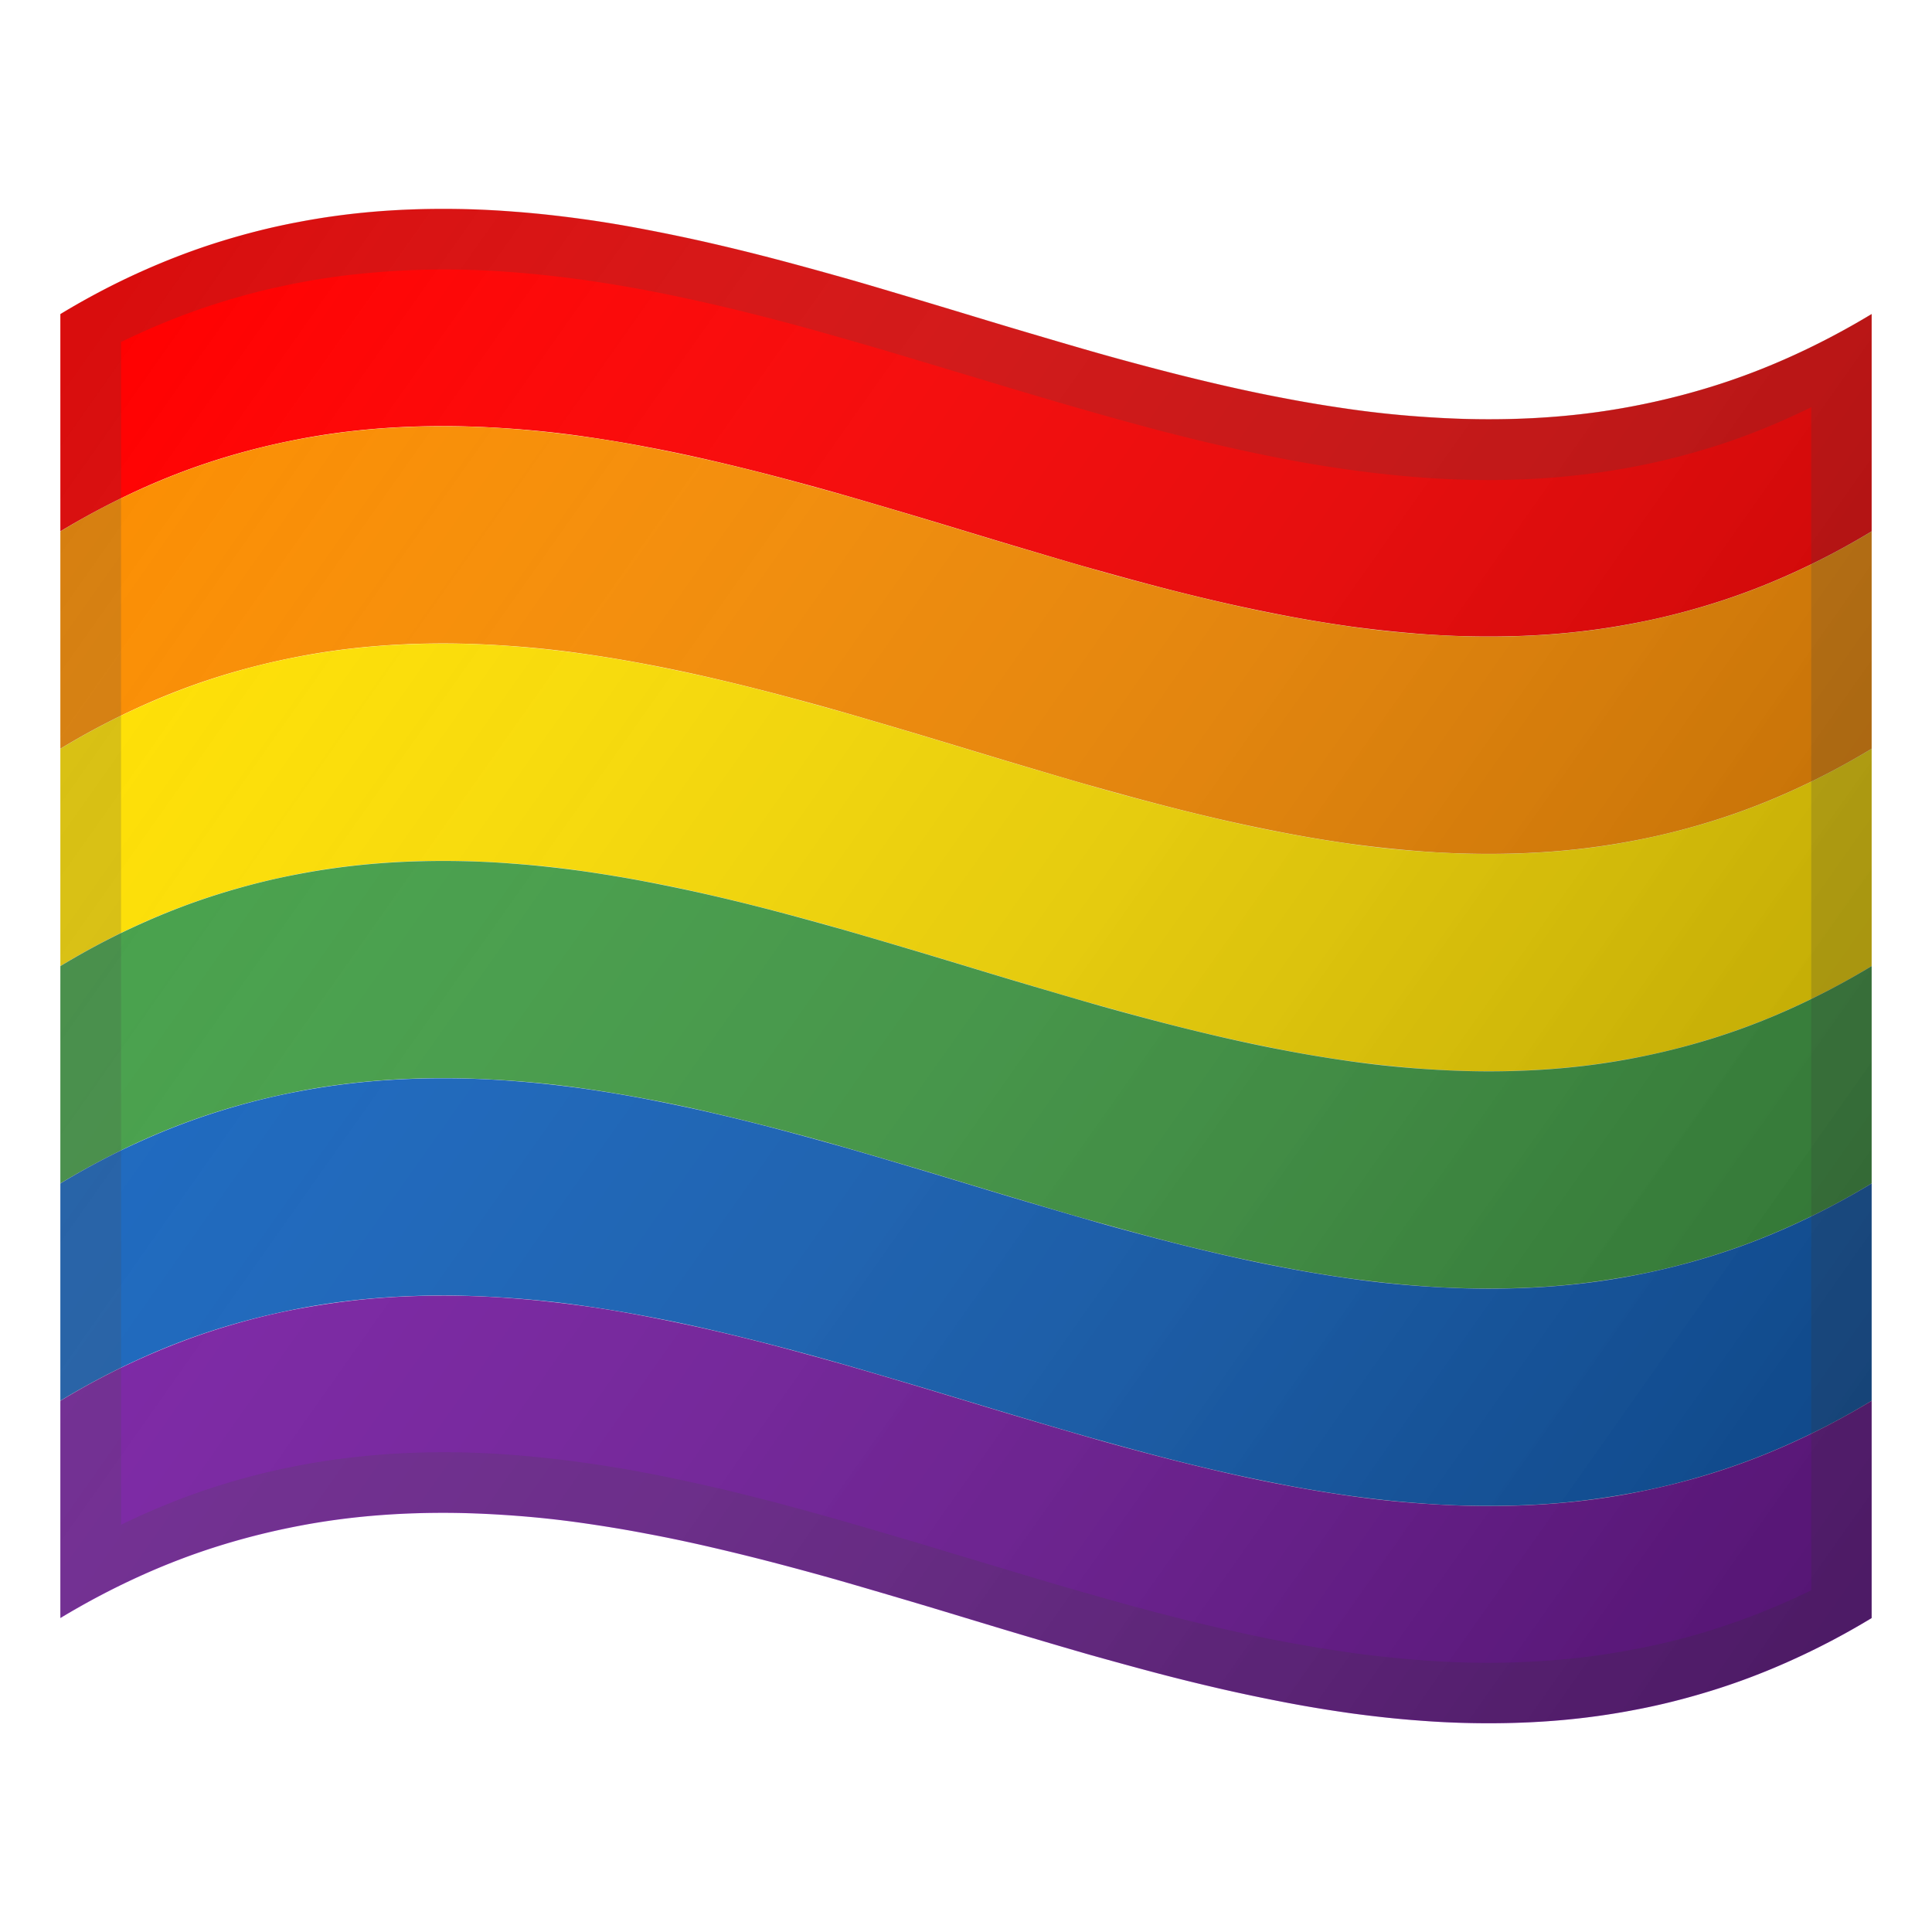 <?xml version="1.0" encoding="utf-8"?>
<!-- Generator: www.svgicons.com -->
<svg xmlns="http://www.w3.org/2000/svg" width="800" height="800" viewBox="0 0 128 128">
<linearGradient id="notoRainbowFlag0" x1="-153" x2="-85.917" y1="-607.79" y2="-607.79" gradientUnits="userSpaceOnUse"><stop offset="0" stop-color="#fff" stop-opacity="0"/><stop offset=".287" stop-opacity=".287"/><stop offset=".525"/><stop offset=".753" stop-opacity=".249"/><stop offset="1" stop-color="#fff" stop-opacity="0"/></linearGradient><path fill="url(#notoRainbowFlag0)" d="M-153-651.76h67.08v87.93H-153z" opacity=".2"/><path fill="red" d="M124 35.2a49.167 49.167 0 0 1-5.43 2.85c-1.78.8-3.52 1.45-5.24 1.98s-3.4.95-5.06 1.26c-1.66.32-3.29.54-4.89.68s-3.19.2-4.75.2s-3.1-.06-4.62-.18s-3.02-.28-4.5-.48c-1.48-.21-2.95-.45-4.4-.73s-2.89-.58-4.32-.91s-2.85-.68-4.25-1.05c-1.41-.37-2.81-.76-4.21-1.15s-2.79-.81-4.17-1.22c-1.39-.41-2.77-.83-4.16-1.25c-1.38-.42-2.77-.84-4.16-1.25s-2.78-.82-4.17-1.22c-1.4-.4-2.8-.78-4.21-1.15s-2.83-.72-4.25-1.05s-2.87-.64-4.32-.91c-1.45-.28-2.92-.52-4.4-.73s-2.98-.37-4.5-.48s-3.06-.18-4.62-.18s-3.14.06-4.75.2s-3.24.36-4.89.68c-1.66.32-3.34.73-5.06 1.26s-3.46 1.18-5.24 1.98c-1.77.8-3.58 1.74-5.43 2.85V20.81c1.85-1.12 3.66-2.06 5.43-2.85s3.52-1.45 5.24-1.98s3.4-.95 5.06-1.26c1.66-.32 3.29-.54 4.89-.68c1.61-.14 3.19-.2 4.75-.2s3.1.06 4.62.18c1.52.11 3.02.28 4.5.48s2.95.45 4.4.73s2.89.58 4.32.91s2.85.68 4.25 1.05c1.41.37 2.81.76 4.21 1.15s2.79.81 4.17 1.22s2.77.83 4.16 1.25c1.38.42 2.77.84 4.16 1.25s2.78.82 4.17 1.22s2.8.78 4.21 1.15s2.83.72 4.25 1.05c1.43.33 2.87.64 4.32.91c1.45.28 2.92.52 4.4.73s2.98.37 4.5.48s3.06.18 4.62.18s3.14-.06 4.75-.2s3.24-.36 4.89-.68c1.66-.32 3.34-.73 5.06-1.26s3.46-1.18 5.24-1.98s3.59-1.74 5.43-2.85v9.38z"/><path fill="#FB8D00" d="M124 49.6a49.167 49.167 0 0 1-5.43 2.85c-1.78.8-3.52 1.45-5.24 1.98s-3.4.95-5.06 1.26c-1.66.32-3.29.54-4.89.68s-3.19.2-4.75.2s-3.1-.06-4.62-.18s-3.02-.28-4.5-.48c-1.48-.21-2.95-.45-4.4-.73s-2.89-.58-4.32-.91s-2.85-.68-4.25-1.05c-1.41-.37-2.81-.76-4.21-1.15s-2.79-.81-4.17-1.22c-1.39-.41-2.77-.83-4.16-1.25s-2.77-.84-4.16-1.25s-2.78-.82-4.17-1.22c-1.4-.4-2.8-.78-4.21-1.15s-2.83-.72-4.25-1.05c-1.43-.33-2.87-.64-4.32-.91c-1.45-.28-2.92-.52-4.4-.73s-2.98-.37-4.5-.48s-3.06-.18-4.62-.18s-3.14.06-4.75.2s-3.24.36-4.89.68c-1.66.32-3.34.73-5.06 1.26s-3.46 1.18-5.24 1.98S5.85 48.48 4 49.6V35.21c1.85-1.12 3.66-2.06 5.43-2.85c1.78-.8 3.52-1.45 5.24-1.98s3.4-.95 5.06-1.26c1.66-.32 3.29-.54 4.89-.68c1.61-.14 3.19-.2 4.75-.2s3.1.06 4.62.18c1.52.11 3.02.28 4.5.48s2.95.45 4.4.73s2.89.58 4.32.91s2.85.68 4.25 1.05c1.41.37 2.81.76 4.21 1.15c1.4.4 2.79.81 4.17 1.22c1.39.41 2.77.83 4.16 1.25c1.38.42 2.77.84 4.16 1.25s2.78.82 4.17 1.22s2.8.78 4.21 1.15s2.83.72 4.25 1.05c1.43.33 2.87.64 4.32.91c1.45.28 2.92.52 4.4.73s2.98.37 4.5.48s3.06.18 4.62.18s3.14-.06 4.75-.2s3.24-.36 4.89-.68c1.66-.32 3.34-.73 5.06-1.26s3.46-1.18 5.24-1.98s3.59-1.74 5.43-2.85v9.38z"/><path fill="#FFE000" d="M124 64a49.167 49.167 0 0 1-5.43 2.85c-1.78.8-3.52 1.45-5.24 1.98s-3.4.95-5.06 1.26c-1.66.32-3.29.54-4.89.68s-3.19.2-4.75.2s-3.1-.06-4.62-.18s-3.02-.28-4.5-.48c-1.48-.21-2.95-.45-4.4-.73s-2.89-.58-4.32-.91s-2.85-.68-4.25-1.05c-1.41-.37-2.81-.76-4.21-1.15s-2.79-.81-4.17-1.22c-1.39-.41-2.78-.83-4.16-1.25s-2.77-.84-4.16-1.25s-2.78-.82-4.17-1.22c-1.4-.4-2.8-.78-4.21-1.15s-2.83-.72-4.25-1.05s-2.87-.64-4.32-.91c-1.45-.28-2.92-.52-4.4-.73s-2.98-.37-4.5-.48s-3.06-.18-4.62-.18s-3.14.06-4.75.2s-3.24.36-4.89.68c-1.66.32-3.34.73-5.06 1.26s-3.46 1.18-5.24 1.98C7.66 61.94 5.85 62.88 4 64V49.61c1.85-1.12 3.66-2.06 5.43-2.85s3.52-1.45 5.24-1.98s3.4-.95 5.06-1.26c1.66-.32 3.29-.54 4.89-.68c1.61-.14 3.19-.2 4.75-.2s3.1.06 4.62.18c1.52.11 3.02.28 4.5.48c1.48.21 2.95.45 4.4.73s2.89.58 4.32.91s2.85.68 4.25 1.05c1.41.37 2.81.76 4.21 1.15c1.4.4 2.79.81 4.17 1.22c1.39.41 2.77.83 4.16 1.25s2.77.84 4.16 1.25s2.78.82 4.17 1.22s2.8.78 4.21 1.15s2.83.72 4.25 1.05c1.43.33 2.87.64 4.32.91c1.45.28 2.92.52 4.4.73s2.98.37 4.5.48s3.06.18 4.62.18s3.14-.06 4.75-.2s3.24-.36 4.89-.68c1.66-.32 3.34-.73 5.06-1.26s3.46-1.18 5.24-1.98s3.59-1.74 5.43-2.85v9.38z"/><path fill="#43A047" d="M124 78.4a49.167 49.167 0 0 1-5.43 2.85c-1.78.8-3.52 1.45-5.24 1.98s-3.4.95-5.06 1.26s-3.29.54-4.89.68c-1.61.14-3.19.2-4.75.2s-3.1-.06-4.62-.18c-1.52-.11-3.02-.28-4.5-.48c-1.48-.21-2.95-.45-4.4-.73s-2.89-.58-4.32-.91s-2.85-.68-4.25-1.05c-1.41-.37-2.81-.76-4.21-1.15s-2.79-.81-4.17-1.22c-1.39-.41-2.77-.83-4.16-1.25c-1.38-.42-2.77-.84-4.16-1.25s-2.78-.82-4.17-1.22c-1.4-.4-2.8-.78-4.21-1.15s-2.83-.72-4.25-1.05s-2.87-.64-4.32-.91c-1.45-.28-2.92-.52-4.4-.73s-2.98-.37-4.5-.48s-3.06-.18-4.62-.18s-3.14.06-4.75.2s-3.24.36-4.89.68c-1.66.32-3.34.73-5.06 1.26s-3.46 1.18-5.24 1.98c-1.77.8-3.58 1.74-5.43 2.85V64.01c1.85-1.12 3.66-2.06 5.43-2.85c1.78-.8 3.52-1.45 5.24-1.98s3.4-.95 5.06-1.26c1.66-.32 3.29-.54 4.89-.68c1.61-.14 3.19-.2 4.75-.2s3.1.06 4.62.18c1.52.11 3.02.28 4.5.48c1.48.21 2.95.45 4.4.73s2.89.58 4.32.91s2.85.68 4.25 1.05c1.41.37 2.81.76 4.21 1.15c1.4.4 2.79.81 4.17 1.22c1.39.41 2.77.83 4.16 1.25c1.38.42 2.77.84 4.16 1.25s2.78.82 4.17 1.22s2.8.78 4.21 1.15s2.83.72 4.25 1.05c1.43.33 2.87.64 4.32.91c1.45.28 2.92.52 4.4.73s2.98.37 4.5.48s3.06.18 4.62.18s3.14-.06 4.75-.2s3.24-.36 4.89-.68c1.66-.32 3.34-.73 5.06-1.26s3.46-1.18 5.24-1.98s3.59-1.74 5.43-2.85v9.38z"/><path fill="#1565C0" d="M124 92.8a49.167 49.167 0 0 1-5.43 2.85c-1.78.8-3.52 1.45-5.24 1.98s-3.4.95-5.06 1.26s-3.29.54-4.89.68c-1.61.14-3.19.2-4.75.2s-3.1-.06-4.62-.18c-1.52-.11-3.02-.28-4.5-.48c-1.48-.21-2.95-.45-4.4-.73s-2.89-.58-4.32-.91s-2.85-.68-4.25-1.05c-1.41-.37-2.81-.76-4.21-1.15c-1.4-.4-2.79-.81-4.17-1.22c-1.39-.41-2.77-.83-4.16-1.25c-1.38-.42-2.77-.84-4.16-1.25s-2.78-.82-4.17-1.22c-1.4-.4-2.8-.78-4.21-1.15s-2.83-.72-4.25-1.05s-2.87-.64-4.32-.91c-1.45-.28-2.92-.52-4.4-.73s-2.98-.37-4.5-.48s-3.06-.18-4.62-.18s-3.14.06-4.75.2s-3.24.36-4.89.68s-3.34.73-5.06 1.26s-3.46 1.18-5.24 1.98S5.85 91.68 4 92.8V78.41c1.85-1.12 3.66-2.06 5.43-2.85c1.78-.8 3.52-1.45 5.24-1.98s3.4-.95 5.06-1.26c1.66-.32 3.29-.54 4.89-.68c1.61-.14 3.19-.2 4.75-.2s3.1.06 4.62.18c1.52.11 3.02.28 4.5.48c1.48.21 2.95.45 4.4.73s2.89.58 4.32.91s2.85.68 4.25 1.05c1.41.37 2.81.76 4.21 1.15c1.4.4 2.79.81 4.17 1.22c1.39.41 2.77.83 4.16 1.25c1.38.42 2.77.84 4.16 1.25s2.78.82 4.17 1.22s2.8.78 4.21 1.15s2.83.72 4.25 1.05c1.43.33 2.87.64 4.32.91c1.45.28 2.92.52 4.4.73s2.98.37 4.5.48s3.06.18 4.62.18s3.14-.06 4.75-.2s3.24-.36 4.89-.68c1.66-.32 3.34-.73 5.06-1.26s3.46-1.18 5.24-1.98s3.59-1.74 5.43-2.85v9.38z"/><path fill="#7A1FA6" d="M124 107.2a49.167 49.167 0 0 1-5.43 2.85c-1.78.8-3.52 1.45-5.24 1.98s-3.4.95-5.06 1.26c-1.66.32-3.29.54-4.89.68c-1.61.14-3.19.2-4.75.2s-3.1-.06-4.62-.18c-1.52-.11-3.02-.28-4.5-.48c-1.48-.21-2.95-.45-4.4-.73s-2.89-.58-4.32-.91s-2.85-.68-4.25-1.05s-2.81-.76-4.21-1.15c-1.4-.4-2.79-.81-4.17-1.22c-1.39-.41-2.77-.83-4.16-1.25c-1.38-.42-2.77-.84-4.16-1.25s-2.78-.82-4.17-1.22c-1.4-.4-2.8-.78-4.21-1.15s-2.83-.72-4.25-1.05s-2.87-.64-4.32-.91c-1.45-.28-2.92-.52-4.4-.73s-2.98-.37-4.5-.48s-3.06-.18-4.62-.18s-3.14.06-4.75.2s-3.24.36-4.89.68c-1.66.32-3.34.73-5.06 1.26s-3.46 1.18-5.24 1.98s-3.59 1.74-5.43 2.85V92.81c1.85-1.12 3.66-2.06 5.43-2.85s3.52-1.45 5.24-1.98s3.4-.95 5.06-1.26s3.29-.54 4.89-.68c1.61-.14 3.19-.2 4.75-.2s3.1.06 4.62.18c1.52.11 3.02.28 4.5.48s2.95.45 4.4.73s2.89.58 4.32.91s2.85.68 4.25 1.05c1.41.37 2.81.76 4.21 1.15c1.4.4 2.79.81 4.17 1.22c1.39.41 2.77.83 4.16 1.25c1.38.42 2.77.84 4.16 1.25s2.78.82 4.17 1.22c1.4.4 2.8.78 4.21 1.15s2.83.72 4.25 1.05c1.43.33 2.87.64 4.32.91c1.45.28 2.92.52 4.4.73s2.98.37 4.5.48s3.06.18 4.62.18s3.14-.06 4.75-.2s3.24-.36 4.89-.68s3.34-.73 5.06-1.26s3.46-1.18 5.24-1.98s3.59-1.74 5.43-2.85v9.38z"/><path fill="#424242" d="M120 26.98v78.38c-1.87.91-3.69 1.66-5.49 2.27c-1.79.61-3.55 1.09-5.27 1.45s-3.42.63-5.08.8s-3.3.26-4.9.28s-3.19-.03-4.75-.14s-3.09-.27-4.61-.47s-3.01-.45-4.49-.72s-2.95-.59-4.4-.92s-2.89-.69-4.32-1.06s-2.85-.77-4.26-1.17s-2.82-.81-4.22-1.23l-4.2-1.26c-1.4-.42-2.8-.85-4.2-1.26s-2.81-.83-4.22-1.23s-2.83-.79-4.26-1.17c-1.43-.37-2.87-.73-4.32-1.06s-2.92-.64-4.4-.92s-2.98-.52-4.49-.72c-1.52-.2-3.05-.36-4.61-.47s-3.14-.16-4.75-.14s-3.24.1-4.9.28a47.248 47.248 0 0 0-10.35 2.25c-1.79.61-3.62 1.36-5.49 2.27V22.66c1.87-.91 3.69-1.66 5.49-2.27s3.55-1.09 5.27-1.45c1.72-.37 3.42-.63 5.08-.8s3.3-.26 4.9-.28c1.61-.02 3.19.03 4.75.14s3.09.27 4.61.47s3.01.45 4.49.72c1.48.28 2.95.59 4.4.92s2.89.69 4.32 1.06s2.85.77 4.26 1.17s2.82.81 4.22 1.23l4.2 1.26c1.4.42 2.8.85 4.2 1.26a292.76 292.76 0 0 0 8.48 2.4c1.43.37 2.87.73 4.32 1.06s2.92.64 4.4.92s2.98.52 4.49.72c1.52.2 3.05.36 4.61.47s3.14.16 4.75.14s3.24-.1 4.9-.28a47.248 47.248 0 0 0 10.35-2.25c1.79-.61 3.62-1.38 5.49-2.29m4-6.18a49.167 49.167 0 0 1-5.43 2.85c-1.78.8-3.52 1.45-5.24 1.98s-3.4.95-5.06 1.26c-1.66.32-3.29.54-4.89.68s-3.19.2-4.75.2s-3.1-.06-4.62-.18c-1.52-.11-3.02-.28-4.5-.48c-1.48-.21-2.95-.45-4.4-.73s-2.89-.58-4.32-.91s-2.85-.68-4.25-1.05c-1.41-.37-2.81-.76-4.21-1.15s-2.79-.81-4.17-1.22c-1.39-.41-2.77-.83-4.16-1.25c-1.38-.42-2.77-.84-4.16-1.25s-2.78-.82-4.17-1.22s-2.8-.78-4.21-1.15s-2.83-.72-4.25-1.05c-1.43-.33-2.87-.64-4.32-.91c-1.45-.28-2.92-.52-4.4-.73s-2.98-.37-4.5-.48s-3.06-.18-4.62-.18s-3.14.06-4.75.2s-3.24.36-4.89.68c-1.66.32-3.34.73-5.06 1.26s-3.46 1.18-5.24 1.98S5.85 19.68 4 20.8v86.36c1.85-1.12 3.66-2.06 5.43-2.85c1.78-.8 3.52-1.45 5.24-1.98s3.4-.95 5.06-1.26c1.66-.32 3.29-.54 4.89-.68c1.61-.14 3.19-.2 4.75-.2s3.1.06 4.62.18c1.52.11 3.02.28 4.5.48c1.48.21 2.95.45 4.4.73s2.89.58 4.32.91s2.85.68 4.25 1.05c1.41.37 2.81.76 4.21 1.15c1.4.4 2.79.81 4.17 1.22s2.77.83 4.16 1.25c1.38.42 2.77.84 4.16 1.25s2.78.82 4.17 1.22c1.4.4 2.8.78 4.21 1.15s2.83.72 4.25 1.05c1.43.33 2.87.64 4.32.91c1.45.28 2.92.52 4.4.73s2.98.37 4.5.48s3.06.18 4.62.18s3.14-.06 4.75-.2s3.24-.36 4.89-.68c1.66-.32 3.34-.73 5.06-1.26s3.46-1.18 5.24-1.98s3.59-1.74 5.43-2.85V26.13z" opacity=".2"/><linearGradient id="notoRainbowFlag1" x1="5.37" x2="122.37" y1="22.659" y2="105.16" gradientUnits="userSpaceOnUse"><stop offset="0" stop-color="#fff" stop-opacity="0"/><stop offset=".165" stop-color="#C8C8C8" stop-opacity=".165"/><stop offset=".393" stop-color="#828282" stop-opacity=".393"/><stop offset=".6" stop-color="#4A4A4A" stop-opacity=".6"/><stop offset=".776" stop-color="#222" stop-opacity=".776"/><stop offset=".915" stop-color="#090909" stop-opacity=".915"/><stop offset="1"/></linearGradient><path fill="url(#notoRainbowFlag1)" d="M124 107.2a49.167 49.167 0 0 1-5.43 2.85c-1.78.8-3.52 1.45-5.24 1.98s-3.4.95-5.06 1.26c-1.66.32-3.29.54-4.89.68c-1.61.14-3.19.2-4.75.2s-3.1-.06-4.62-.18c-1.52-.11-3.02-.28-4.5-.48c-1.48-.21-2.95-.45-4.4-.73s-2.89-.58-4.32-.91s-2.85-.68-4.25-1.05s-2.81-.76-4.21-1.15c-1.4-.4-2.79-.81-4.17-1.22c-1.39-.41-2.77-.83-4.16-1.25c-1.38-.42-2.77-.84-4.16-1.25s-2.78-.82-4.17-1.22c-1.4-.4-2.8-.78-4.21-1.15s-2.83-.72-4.25-1.05s-2.87-.64-4.32-.91c-1.45-.28-2.92-.52-4.4-.73s-2.98-.37-4.5-.48s-3.06-.18-4.62-.18s-3.14.06-4.75.2s-3.24.36-4.89.68c-1.66.32-3.34.73-5.06 1.26s-3.46 1.18-5.24 1.98s-3.59 1.74-5.43 2.85V20.8c1.85-1.12 3.66-2.06 5.43-2.85s3.52-1.45 5.24-1.98s3.4-.95 5.06-1.26c1.66-.32 3.29-.54 4.89-.68c1.61-.14 3.19-.2 4.75-.2s3.1.06 4.62.18c1.52.11 3.02.28 4.5.48s2.95.45 4.4.73s2.89.58 4.32.91s2.85.68 4.25 1.05c1.41.37 2.81.76 4.21 1.15s2.79.81 4.17 1.22s2.77.83 4.16 1.25c1.38.42 2.77.84 4.16 1.25s2.78.82 4.17 1.22s2.8.78 4.21 1.15s2.83.72 4.25 1.05c1.43.33 2.87.64 4.32.91c1.45.28 2.92.52 4.4.73s2.98.37 4.5.48s3.06.18 4.62.18s3.14-.06 4.75-.2s3.24-.36 4.89-.68c1.66-.32 3.34-.73 5.06-1.26s3.46-1.18 5.24-1.98s3.59-1.74 5.43-2.85v80.79z" opacity=".3"/>
</svg>
